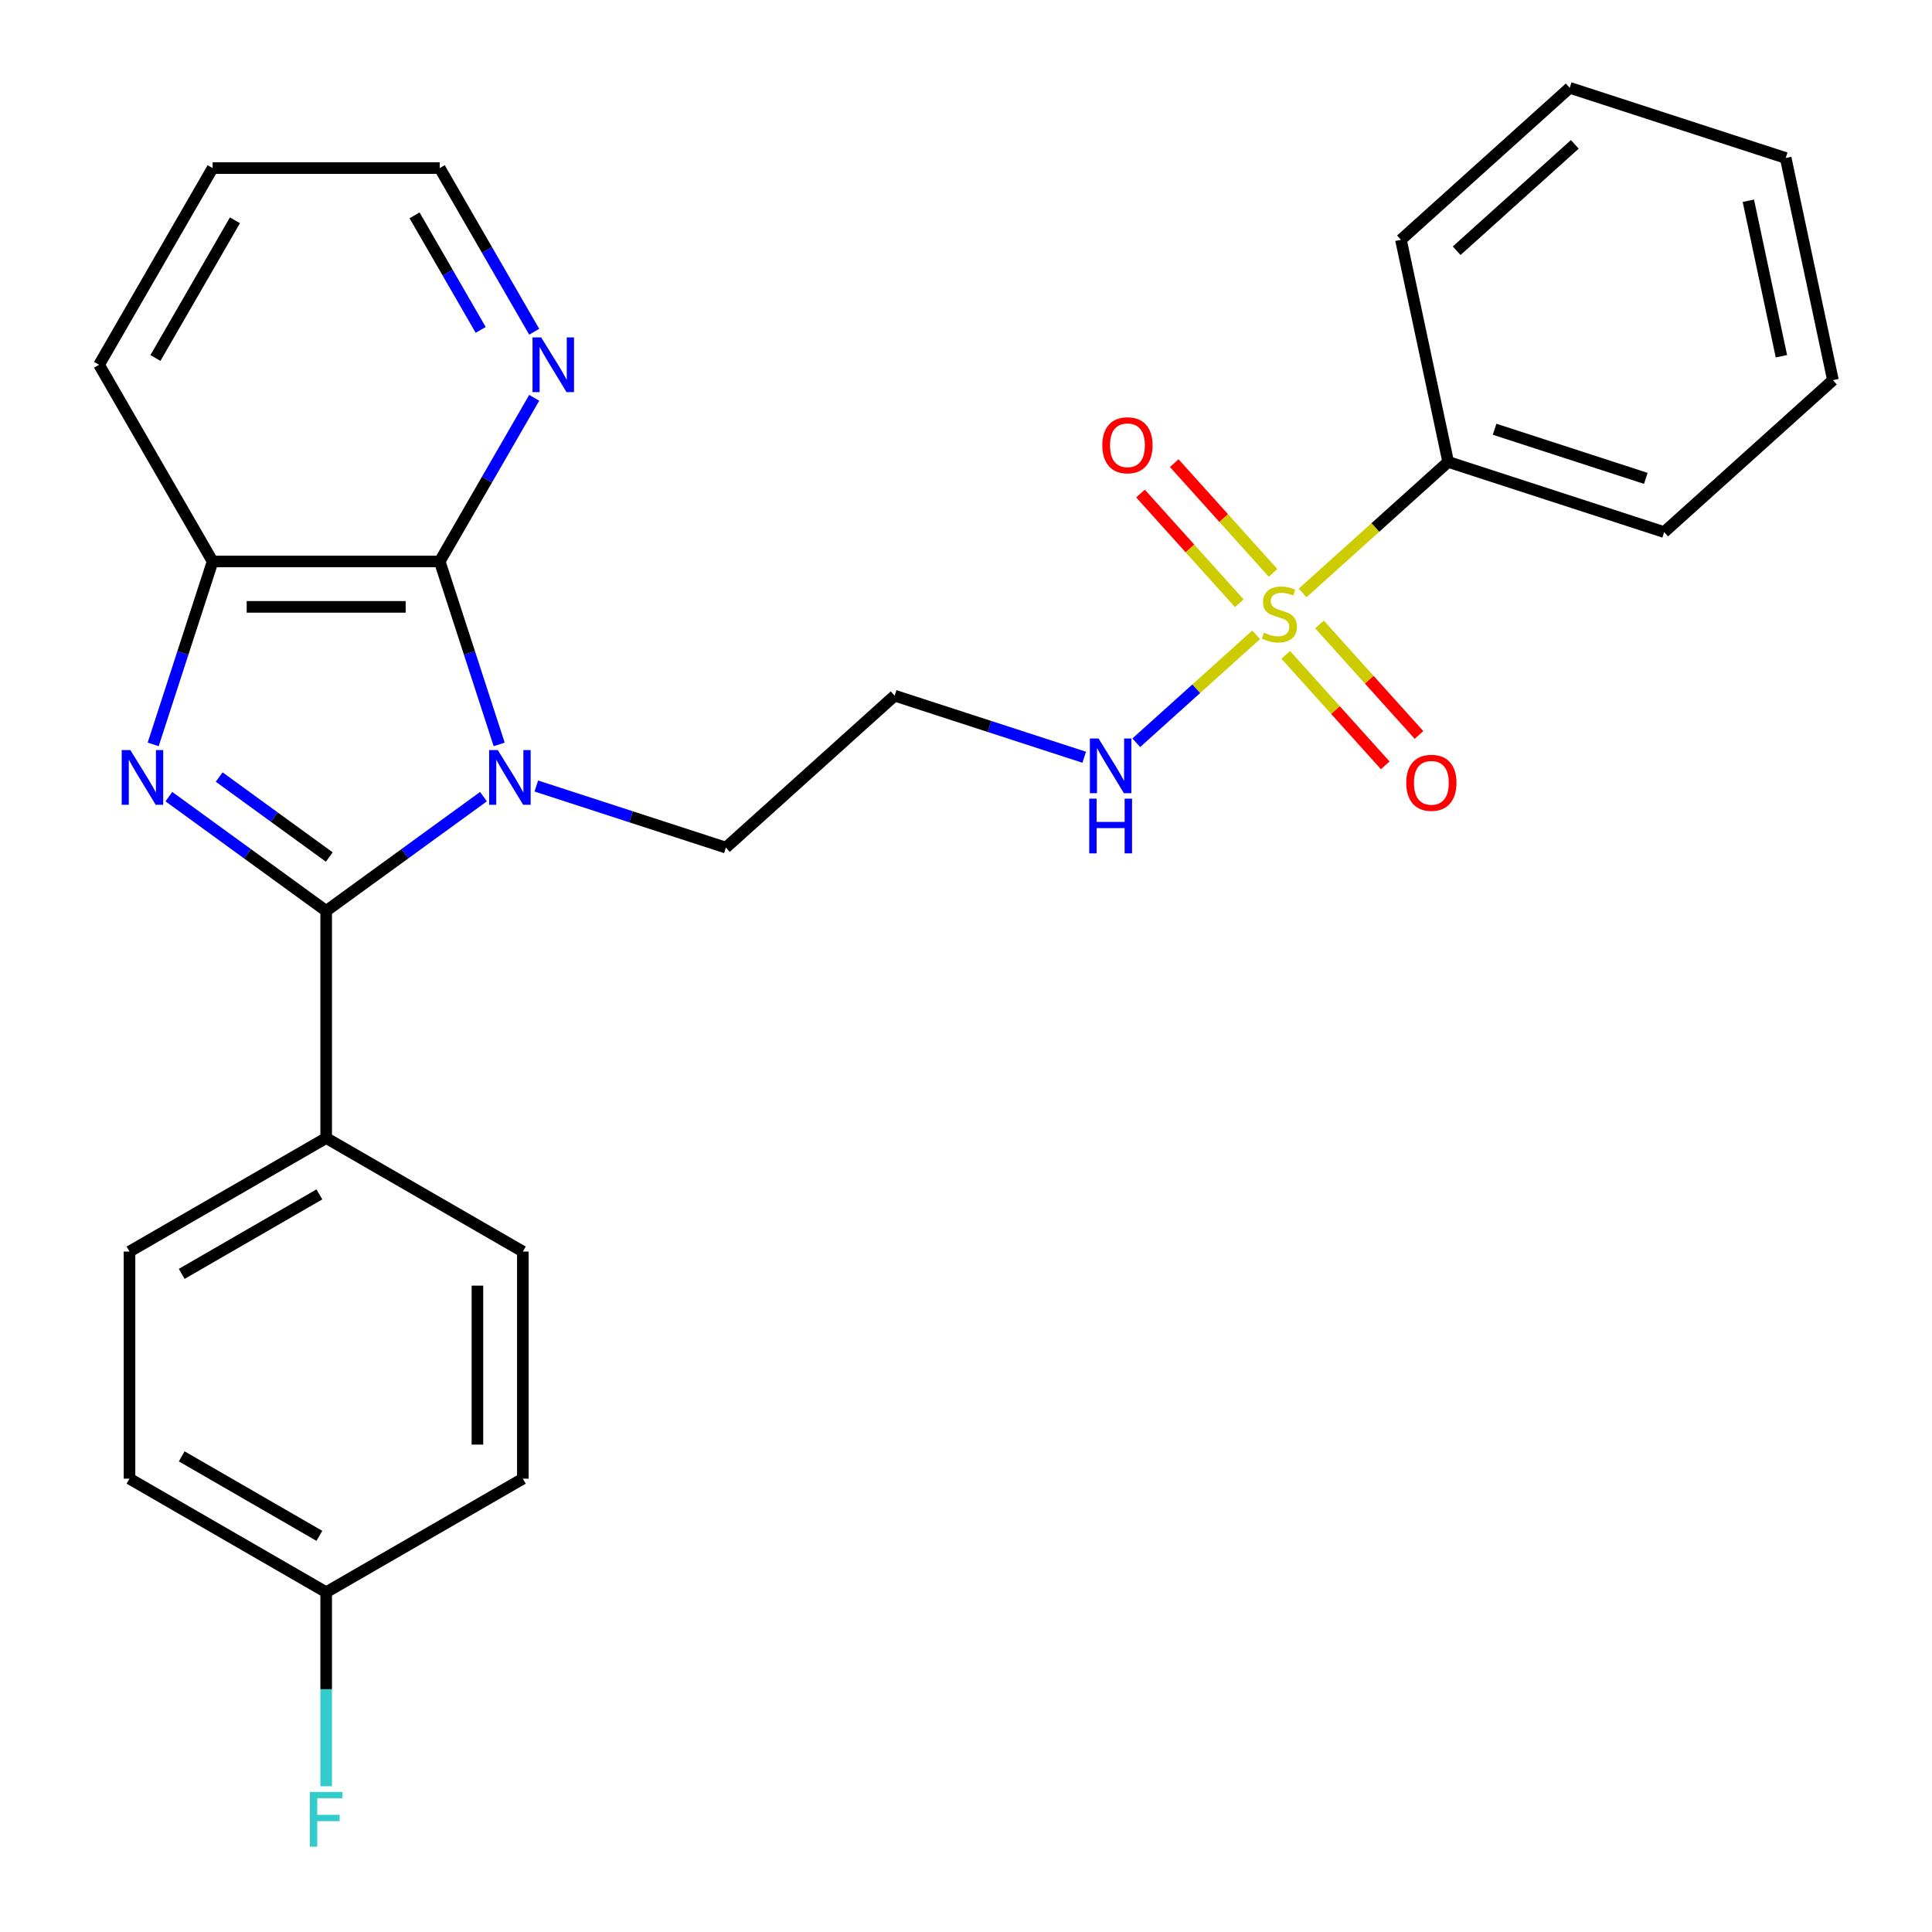 <?xml version='1.0' encoding='iso-8859-1'?>
<svg version='1.1' baseProfile='full'
              xmlns='http://www.w3.org/2000/svg'
                      xmlns:rdkit='http://www.rdkit.org/xml'
                      xmlns:xlink='http://www.w3.org/1999/xlink'
                  xml:space='preserve'
width='1000px' height='1000px' viewBox='0 0 1000 1000'>
<!-- END OF HEADER -->
<rect style='opacity:1.0;fill:#FFFFFF;stroke:none' width='1000' height='1000' x='0' y='0'> </rect>
<path class='bond-0' d='M 250.246,412.337 L 209.537,441.914' style='fill:none;fill-rule:evenodd;stroke:#0000FF;stroke-width:6px;stroke-linecap:butt;stroke-linejoin:miter;stroke-opacity:1' />
<path class='bond-0' d='M 209.537,441.914 L 168.828,471.491' style='fill:none;fill-rule:evenodd;stroke:#000000;stroke-width:6px;stroke-linecap:butt;stroke-linejoin:miter;stroke-opacity:1' />
<path class='bond-3' d='M 258.369,385.3 L 242.985,337.953' style='fill:none;fill-rule:evenodd;stroke:#0000FF;stroke-width:6px;stroke-linecap:butt;stroke-linejoin:miter;stroke-opacity:1' />
<path class='bond-3' d='M 242.985,337.953 L 227.601,290.606' style='fill:none;fill-rule:evenodd;stroke:#000000;stroke-width:6px;stroke-linecap:butt;stroke-linejoin:miter;stroke-opacity:1' />
<path class='bond-11' d='M 277.603,406.844 L 326.66,422.783' style='fill:none;fill-rule:evenodd;stroke:#0000FF;stroke-width:6px;stroke-linecap:butt;stroke-linejoin:miter;stroke-opacity:1' />
<path class='bond-11' d='M 326.66,422.783 L 375.717,438.723' style='fill:none;fill-rule:evenodd;stroke:#000000;stroke-width:6px;stroke-linecap:butt;stroke-linejoin:miter;stroke-opacity:1' />
<path class='bond-1' d='M 168.828,471.491 L 128.119,441.914' style='fill:none;fill-rule:evenodd;stroke:#000000;stroke-width:6px;stroke-linecap:butt;stroke-linejoin:miter;stroke-opacity:1' />
<path class='bond-1' d='M 128.119,441.914 L 87.41,412.337' style='fill:none;fill-rule:evenodd;stroke:#0000FF;stroke-width:6px;stroke-linecap:butt;stroke-linejoin:miter;stroke-opacity:1' />
<path class='bond-1' d='M 170.433,443.598 L 141.937,422.895' style='fill:none;fill-rule:evenodd;stroke:#000000;stroke-width:6px;stroke-linecap:butt;stroke-linejoin:miter;stroke-opacity:1' />
<path class='bond-1' d='M 141.937,422.895 L 113.441,402.191' style='fill:none;fill-rule:evenodd;stroke:#0000FF;stroke-width:6px;stroke-linecap:butt;stroke-linejoin:miter;stroke-opacity:1' />
<path class='bond-5' d='M 168.828,471.491 L 168.828,589.037' style='fill:none;fill-rule:evenodd;stroke:#000000;stroke-width:6px;stroke-linecap:butt;stroke-linejoin:miter;stroke-opacity:1' />
<path class='bond-27' d='M 79.287,385.3 L 94.671,337.953' style='fill:none;fill-rule:evenodd;stroke:#0000FF;stroke-width:6px;stroke-linecap:butt;stroke-linejoin:miter;stroke-opacity:1' />
<path class='bond-27' d='M 94.671,337.953 L 110.055,290.606' style='fill:none;fill-rule:evenodd;stroke:#000000;stroke-width:6px;stroke-linecap:butt;stroke-linejoin:miter;stroke-opacity:1' />
<path class='bond-2' d='M 650.199,328.561 L 619.169,356.501' style='fill:none;fill-rule:evenodd;stroke:#CCCC00;stroke-width:6px;stroke-linecap:butt;stroke-linejoin:miter;stroke-opacity:1' />
<path class='bond-2' d='M 619.169,356.501 L 588.138,384.441' style='fill:none;fill-rule:evenodd;stroke:#0000FF;stroke-width:6px;stroke-linecap:butt;stroke-linejoin:miter;stroke-opacity:1' />
<path class='bond-7' d='M 658.935,296.526 L 633.362,268.124' style='fill:none;fill-rule:evenodd;stroke:#CCCC00;stroke-width:6px;stroke-linecap:butt;stroke-linejoin:miter;stroke-opacity:1' />
<path class='bond-7' d='M 633.362,268.124 L 607.789,239.723' style='fill:none;fill-rule:evenodd;stroke:#FF0000;stroke-width:6px;stroke-linecap:butt;stroke-linejoin:miter;stroke-opacity:1' />
<path class='bond-7' d='M 641.464,312.257 L 615.891,283.855' style='fill:none;fill-rule:evenodd;stroke:#CCCC00;stroke-width:6px;stroke-linecap:butt;stroke-linejoin:miter;stroke-opacity:1' />
<path class='bond-7' d='M 615.891,283.855 L 590.318,255.454' style='fill:none;fill-rule:evenodd;stroke:#FF0000;stroke-width:6px;stroke-linecap:butt;stroke-linejoin:miter;stroke-opacity:1' />
<path class='bond-8' d='M 665.501,338.953 L 691.251,367.551' style='fill:none;fill-rule:evenodd;stroke:#CCCC00;stroke-width:6px;stroke-linecap:butt;stroke-linejoin:miter;stroke-opacity:1' />
<path class='bond-8' d='M 691.251,367.551 L 717.001,396.149' style='fill:none;fill-rule:evenodd;stroke:#FF0000;stroke-width:6px;stroke-linecap:butt;stroke-linejoin:miter;stroke-opacity:1' />
<path class='bond-8' d='M 682.972,323.222 L 708.722,351.82' style='fill:none;fill-rule:evenodd;stroke:#CCCC00;stroke-width:6px;stroke-linecap:butt;stroke-linejoin:miter;stroke-opacity:1' />
<path class='bond-8' d='M 708.722,351.82 L 734.471,380.418' style='fill:none;fill-rule:evenodd;stroke:#FF0000;stroke-width:6px;stroke-linecap:butt;stroke-linejoin:miter;stroke-opacity:1' />
<path class='bond-10' d='M 674.236,306.918 L 711.904,273.002' style='fill:none;fill-rule:evenodd;stroke:#CCCC00;stroke-width:6px;stroke-linecap:butt;stroke-linejoin:miter;stroke-opacity:1' />
<path class='bond-10' d='M 711.904,273.002 L 749.572,239.086' style='fill:none;fill-rule:evenodd;stroke:#000000;stroke-width:6px;stroke-linecap:butt;stroke-linejoin:miter;stroke-opacity:1' />
<path class='bond-4' d='M 227.601,290.606 L 110.055,290.606' style='fill:none;fill-rule:evenodd;stroke:#000000;stroke-width:6px;stroke-linecap:butt;stroke-linejoin:miter;stroke-opacity:1' />
<path class='bond-4' d='M 209.969,314.115 L 127.687,314.115' style='fill:none;fill-rule:evenodd;stroke:#000000;stroke-width:6px;stroke-linecap:butt;stroke-linejoin:miter;stroke-opacity:1' />
<path class='bond-6' d='M 227.601,290.606 L 252.051,248.257' style='fill:none;fill-rule:evenodd;stroke:#000000;stroke-width:6px;stroke-linecap:butt;stroke-linejoin:miter;stroke-opacity:1' />
<path class='bond-6' d='M 252.051,248.257 L 276.502,205.907' style='fill:none;fill-rule:evenodd;stroke:#0000FF;stroke-width:6px;stroke-linecap:butt;stroke-linejoin:miter;stroke-opacity:1' />
<path class='bond-19' d='M 110.055,290.606 L 51.282,188.808' style='fill:none;fill-rule:evenodd;stroke:#000000;stroke-width:6px;stroke-linecap:butt;stroke-linejoin:miter;stroke-opacity:1' />
<path class='bond-13' d='M 168.828,589.037 L 67.03,647.81' style='fill:none;fill-rule:evenodd;stroke:#000000;stroke-width:6px;stroke-linecap:butt;stroke-linejoin:miter;stroke-opacity:1' />
<path class='bond-13' d='M 165.313,618.212 L 94.054,659.354' style='fill:none;fill-rule:evenodd;stroke:#000000;stroke-width:6px;stroke-linecap:butt;stroke-linejoin:miter;stroke-opacity:1' />
<path class='bond-14' d='M 168.828,589.037 L 270.626,647.81' style='fill:none;fill-rule:evenodd;stroke:#000000;stroke-width:6px;stroke-linecap:butt;stroke-linejoin:miter;stroke-opacity:1' />
<path class='bond-20' d='M 276.502,171.71 L 252.051,129.36' style='fill:none;fill-rule:evenodd;stroke:#0000FF;stroke-width:6px;stroke-linecap:butt;stroke-linejoin:miter;stroke-opacity:1' />
<path class='bond-20' d='M 252.051,129.36 L 227.601,87.01' style='fill:none;fill-rule:evenodd;stroke:#000000;stroke-width:6px;stroke-linecap:butt;stroke-linejoin:miter;stroke-opacity:1' />
<path class='bond-20' d='M 248.807,170.759 L 231.692,141.115' style='fill:none;fill-rule:evenodd;stroke:#0000FF;stroke-width:6px;stroke-linecap:butt;stroke-linejoin:miter;stroke-opacity:1' />
<path class='bond-20' d='M 231.692,141.115 L 214.576,111.47' style='fill:none;fill-rule:evenodd;stroke:#000000;stroke-width:6px;stroke-linecap:butt;stroke-linejoin:miter;stroke-opacity:1' />
<path class='bond-9' d='M 561.185,391.948 L 512.128,376.009' style='fill:none;fill-rule:evenodd;stroke:#0000FF;stroke-width:6px;stroke-linecap:butt;stroke-linejoin:miter;stroke-opacity:1' />
<path class='bond-9' d='M 512.128,376.009 L 463.071,360.069' style='fill:none;fill-rule:evenodd;stroke:#000000;stroke-width:6px;stroke-linecap:butt;stroke-linejoin:miter;stroke-opacity:1' />
<path class='bond-21' d='M 749.572,239.086 L 861.364,275.409' style='fill:none;fill-rule:evenodd;stroke:#000000;stroke-width:6px;stroke-linecap:butt;stroke-linejoin:miter;stroke-opacity:1' />
<path class='bond-21' d='M 773.605,222.176 L 851.86,247.602' style='fill:none;fill-rule:evenodd;stroke:#000000;stroke-width:6px;stroke-linecap:butt;stroke-linejoin:miter;stroke-opacity:1' />
<path class='bond-22' d='M 749.572,239.086 L 725.132,124.108' style='fill:none;fill-rule:evenodd;stroke:#000000;stroke-width:6px;stroke-linecap:butt;stroke-linejoin:miter;stroke-opacity:1' />
<path class='bond-12' d='M 375.717,438.723 L 463.071,360.069' style='fill:none;fill-rule:evenodd;stroke:#000000;stroke-width:6px;stroke-linecap:butt;stroke-linejoin:miter;stroke-opacity:1' />
<path class='bond-17' d='M 67.03,647.81 L 67.03,765.356' style='fill:none;fill-rule:evenodd;stroke:#000000;stroke-width:6px;stroke-linecap:butt;stroke-linejoin:miter;stroke-opacity:1' />
<path class='bond-16' d='M 270.626,647.81 L 270.626,765.356' style='fill:none;fill-rule:evenodd;stroke:#000000;stroke-width:6px;stroke-linecap:butt;stroke-linejoin:miter;stroke-opacity:1' />
<path class='bond-16' d='M 247.116,665.442 L 247.116,747.724' style='fill:none;fill-rule:evenodd;stroke:#000000;stroke-width:6px;stroke-linecap:butt;stroke-linejoin:miter;stroke-opacity:1' />
<path class='bond-15' d='M 168.828,824.129 L 270.626,765.356' style='fill:none;fill-rule:evenodd;stroke:#000000;stroke-width:6px;stroke-linecap:butt;stroke-linejoin:miter;stroke-opacity:1' />
<path class='bond-18' d='M 168.828,824.129 L 168.828,874.353' style='fill:none;fill-rule:evenodd;stroke:#000000;stroke-width:6px;stroke-linecap:butt;stroke-linejoin:miter;stroke-opacity:1' />
<path class='bond-18' d='M 168.828,874.353 L 168.828,924.576' style='fill:none;fill-rule:evenodd;stroke:#33CCCC;stroke-width:6px;stroke-linecap:butt;stroke-linejoin:miter;stroke-opacity:1' />
<path class='bond-29' d='M 168.828,824.129 L 67.03,765.356' style='fill:none;fill-rule:evenodd;stroke:#000000;stroke-width:6px;stroke-linecap:butt;stroke-linejoin:miter;stroke-opacity:1' />
<path class='bond-29' d='M 165.313,794.953 L 94.054,753.812' style='fill:none;fill-rule:evenodd;stroke:#000000;stroke-width:6px;stroke-linecap:butt;stroke-linejoin:miter;stroke-opacity:1' />
<path class='bond-28' d='M 51.282,188.808 L 110.055,87.01' style='fill:none;fill-rule:evenodd;stroke:#000000;stroke-width:6px;stroke-linecap:butt;stroke-linejoin:miter;stroke-opacity:1' />
<path class='bond-28' d='M 80.457,185.293 L 121.598,114.035' style='fill:none;fill-rule:evenodd;stroke:#000000;stroke-width:6px;stroke-linecap:butt;stroke-linejoin:miter;stroke-opacity:1' />
<path class='bond-23' d='M 227.601,87.01 L 110.055,87.01' style='fill:none;fill-rule:evenodd;stroke:#000000;stroke-width:6px;stroke-linecap:butt;stroke-linejoin:miter;stroke-opacity:1' />
<path class='bond-24' d='M 861.364,275.409 L 948.718,196.756' style='fill:none;fill-rule:evenodd;stroke:#000000;stroke-width:6px;stroke-linecap:butt;stroke-linejoin:miter;stroke-opacity:1' />
<path class='bond-25' d='M 725.132,124.108 L 812.486,45.455' style='fill:none;fill-rule:evenodd;stroke:#000000;stroke-width:6px;stroke-linecap:butt;stroke-linejoin:miter;stroke-opacity:1' />
<path class='bond-25' d='M 753.966,129.781 L 815.114,74.723' style='fill:none;fill-rule:evenodd;stroke:#000000;stroke-width:6px;stroke-linecap:butt;stroke-linejoin:miter;stroke-opacity:1' />
<path class='bond-30' d='M 948.718,196.756 L 924.279,81.778' style='fill:none;fill-rule:evenodd;stroke:#000000;stroke-width:6px;stroke-linecap:butt;stroke-linejoin:miter;stroke-opacity:1' />
<path class='bond-30' d='M 922.057,184.397 L 904.949,103.913' style='fill:none;fill-rule:evenodd;stroke:#000000;stroke-width:6px;stroke-linecap:butt;stroke-linejoin:miter;stroke-opacity:1' />
<path class='bond-26' d='M 812.486,45.455 L 924.279,81.778' style='fill:none;fill-rule:evenodd;stroke:#000000;stroke-width:6px;stroke-linecap:butt;stroke-linejoin:miter;stroke-opacity:1' />
<path  class='atom-0' d='M 257.665 388.239
L 266.945 403.239
Q 267.865 404.719, 269.345 407.399
Q 270.825 410.079, 270.905 410.239
L 270.905 388.239
L 274.665 388.239
L 274.665 416.559
L 270.785 416.559
L 260.825 400.159
Q 259.665 398.239, 258.425 396.039
Q 257.225 393.839, 256.865 393.159
L 256.865 416.559
L 253.185 416.559
L 253.185 388.239
L 257.665 388.239
' fill='#0000FF'/>
<path  class='atom-2' d='M 67.471 388.239
L 76.751 403.239
Q 77.671 404.719, 79.151 407.399
Q 80.631 410.079, 80.711 410.239
L 80.711 388.239
L 84.471 388.239
L 84.471 416.559
L 80.591 416.559
L 70.631 400.159
Q 69.471 398.239, 68.231 396.039
Q 67.031 393.839, 66.671 393.159
L 66.671 416.559
L 62.991 416.559
L 62.991 388.239
L 67.471 388.239
' fill='#0000FF'/>
<path  class='atom-3' d='M 654.218 327.459
Q 654.538 327.579, 655.858 328.139
Q 657.178 328.699, 658.618 329.059
Q 660.098 329.379, 661.538 329.379
Q 664.218 329.379, 665.778 328.099
Q 667.338 326.779, 667.338 324.499
Q 667.338 322.939, 666.538 321.979
Q 665.778 321.019, 664.578 320.499
Q 663.378 319.979, 661.378 319.379
Q 658.858 318.619, 657.338 317.899
Q 655.858 317.179, 654.778 315.659
Q 653.738 314.139, 653.738 311.579
Q 653.738 308.019, 656.138 305.819
Q 658.578 303.619, 663.378 303.619
Q 666.658 303.619, 670.378 305.179
L 669.458 308.259
Q 666.058 306.859, 663.498 306.859
Q 660.738 306.859, 659.218 308.019
Q 657.698 309.139, 657.738 311.099
Q 657.738 312.619, 658.498 313.539
Q 659.298 314.459, 660.418 314.979
Q 661.578 315.499, 663.498 316.099
Q 666.058 316.899, 667.578 317.699
Q 669.098 318.499, 670.178 320.139
Q 671.298 321.739, 671.298 324.499
Q 671.298 328.419, 668.658 330.539
Q 666.058 332.619, 661.698 332.619
Q 659.178 332.619, 657.258 332.059
Q 655.378 331.539, 653.138 330.619
L 654.218 327.459
' fill='#CCCC00'/>
<path  class='atom-7' d='M 280.114 174.648
L 289.394 189.648
Q 290.314 191.128, 291.794 193.808
Q 293.274 196.488, 293.354 196.648
L 293.354 174.648
L 297.114 174.648
L 297.114 202.968
L 293.234 202.968
L 283.274 186.568
Q 282.114 184.648, 280.874 182.448
Q 279.674 180.248, 279.314 179.568
L 279.314 202.968
L 275.634 202.968
L 275.634 174.648
L 280.114 174.648
' fill='#0000FF'/>
<path  class='atom-8' d='M 570.564 230.465
Q 570.564 223.665, 573.924 219.865
Q 577.284 216.065, 583.564 216.065
Q 589.844 216.065, 593.204 219.865
Q 596.564 223.665, 596.564 230.465
Q 596.564 237.345, 593.164 241.265
Q 589.764 245.145, 583.564 245.145
Q 577.324 245.145, 573.924 241.265
Q 570.564 237.385, 570.564 230.465
M 583.564 241.945
Q 587.884 241.945, 590.204 239.065
Q 592.564 236.145, 592.564 230.465
Q 592.564 224.905, 590.204 222.105
Q 587.884 219.265, 583.564 219.265
Q 579.244 219.265, 576.884 222.065
Q 574.564 224.865, 574.564 230.465
Q 574.564 236.185, 576.884 239.065
Q 579.244 241.945, 583.564 241.945
' fill='#FF0000'/>
<path  class='atom-9' d='M 727.871 405.173
Q 727.871 398.373, 731.231 394.573
Q 734.591 390.773, 740.871 390.773
Q 747.151 390.773, 750.511 394.573
Q 753.871 398.373, 753.871 405.173
Q 753.871 412.053, 750.471 415.973
Q 747.071 419.853, 740.871 419.853
Q 734.631 419.853, 731.231 415.973
Q 727.871 412.093, 727.871 405.173
M 740.871 416.653
Q 745.191 416.653, 747.511 413.773
Q 749.871 410.853, 749.871 405.173
Q 749.871 399.613, 747.511 396.813
Q 745.191 393.973, 740.871 393.973
Q 736.551 393.973, 734.191 396.773
Q 731.871 399.573, 731.871 405.173
Q 731.871 410.893, 734.191 413.773
Q 736.551 416.653, 740.871 416.653
' fill='#FF0000'/>
<path  class='atom-10' d='M 568.604 382.233
L 577.884 397.233
Q 578.804 398.713, 580.284 401.393
Q 581.764 404.073, 581.844 404.233
L 581.844 382.233
L 585.604 382.233
L 585.604 410.553
L 581.724 410.553
L 571.764 394.153
Q 570.604 392.233, 569.364 390.033
Q 568.164 387.833, 567.804 387.153
L 567.804 410.553
L 564.124 410.553
L 564.124 382.233
L 568.604 382.233
' fill='#0000FF'/>
<path  class='atom-10' d='M 563.784 413.385
L 567.624 413.385
L 567.624 425.425
L 582.104 425.425
L 582.104 413.385
L 585.944 413.385
L 585.944 441.705
L 582.104 441.705
L 582.104 428.625
L 567.624 428.625
L 567.624 441.705
L 563.784 441.705
L 563.784 413.385
' fill='#0000FF'/>
<path  class='atom-19' d='M 160.408 927.515
L 177.248 927.515
L 177.248 930.755
L 164.208 930.755
L 164.208 939.355
L 175.808 939.355
L 175.808 942.635
L 164.208 942.635
L 164.208 955.835
L 160.408 955.835
L 160.408 927.515
' fill='#33CCCC'/>
</svg>

